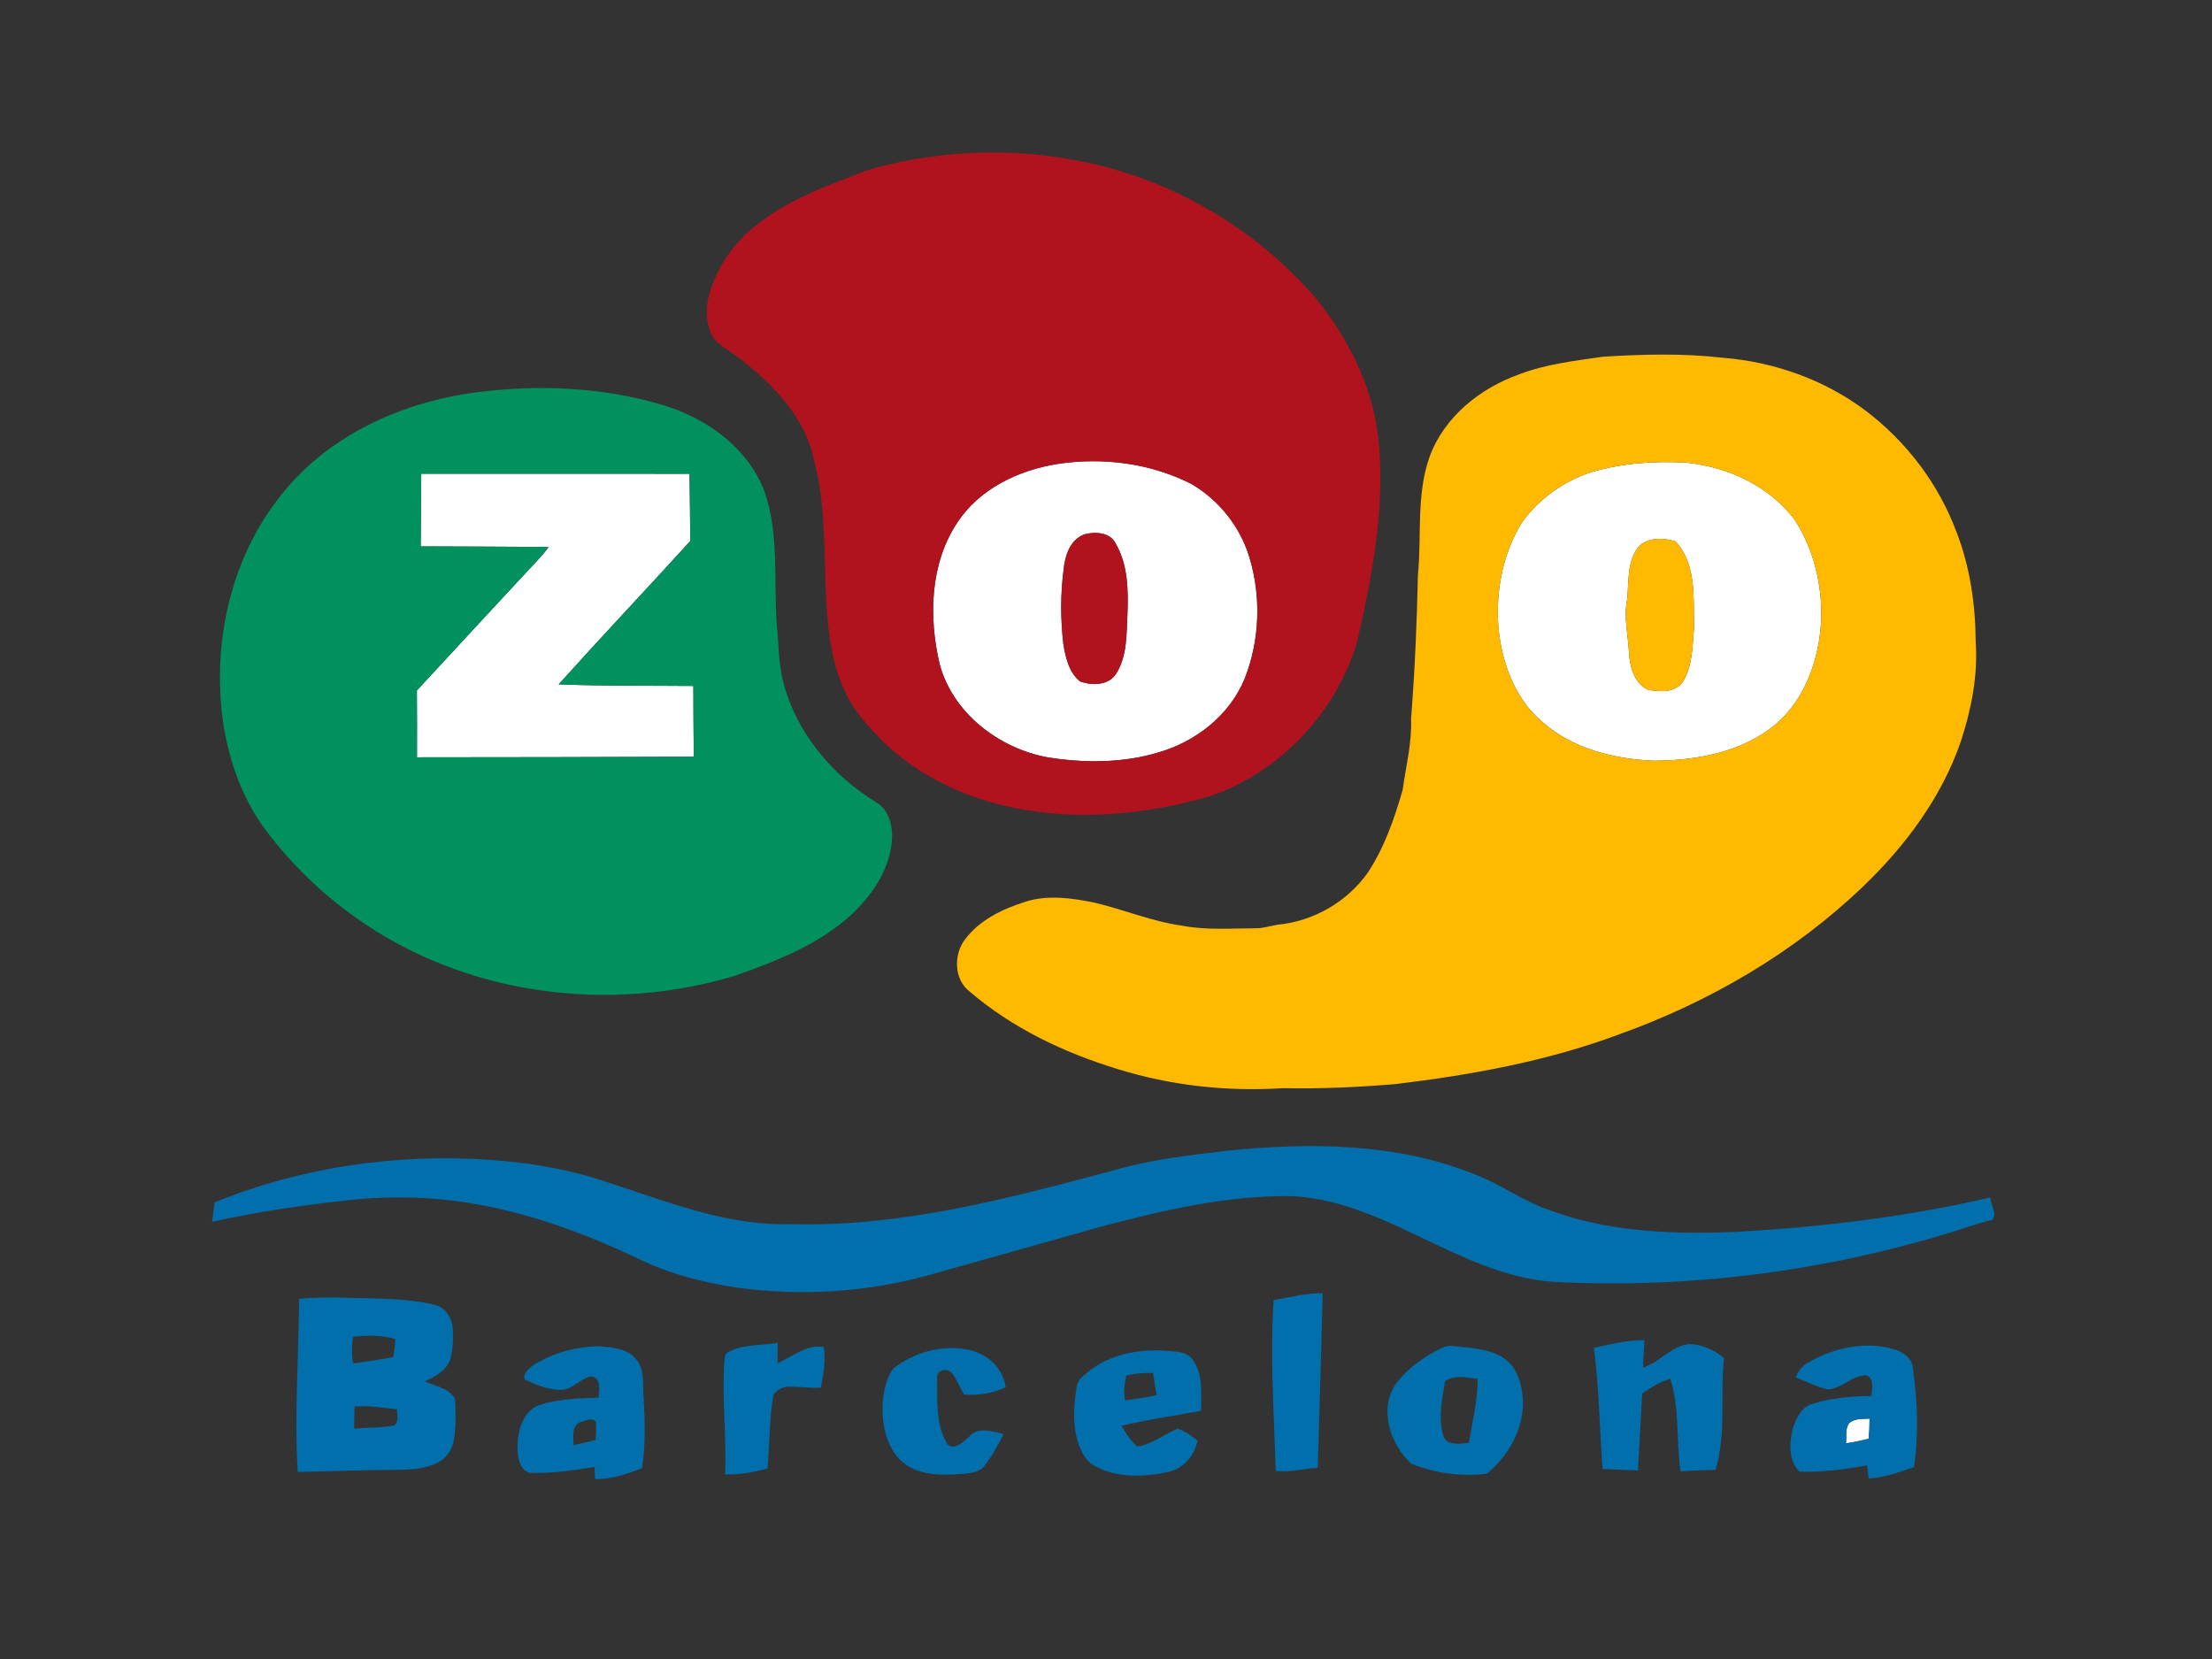 <?xml version="1.0" encoding="UTF-8" ?>
<!DOCTYPE svg PUBLIC "-//W3C//DTD SVG 1.1//EN" "http://www.w3.org/Graphics/SVG/1.1/DTD/svg11.dtd">
<svg width="800pt" height="600pt" viewBox="0 0 800 600" version="1.1" xmlns="http://www.w3.org/2000/svg">
<rect x="0" y="0" width="800" height="600" fill="#333333" stroke="none"/>
<g id="#ffffffff">
<path fill="#ffffff" opacity="1.00" d=" M 382.48 167.79 C 398.85 165.29 416.19 167.50 431.00 175.09 C 440.99 180.98 448.74 190.75 451.97 201.92 C 456.16 216.04 455.59 231.58 450.21 245.31 C 444.82 258.60 432.51 268.26 418.91 272.14 C 406.00 276.01 392.19 276.01 378.96 273.92 C 361.32 270.70 344.62 257.97 339.85 240.23 C 335.84 223.28 336.30 204.07 346.14 189.11 C 354.13 176.80 368.34 170.03 382.48 167.79 M 392.24 193.25 C 386.98 195.14 385.10 201.06 384.66 206.13 C 383.51 215.01 383.55 224.02 384.58 232.91 C 385.37 237.74 386.58 243.16 390.55 246.40 C 394.84 248.02 400.91 247.98 403.67 243.66 C 407.73 237.22 407.39 229.30 407.76 222.00 C 408.08 213.39 407.95 204.21 403.48 196.55 C 401.48 192.50 396.07 192.21 392.24 193.25 Z" />
<path fill="#ffffff" opacity="1.00" d=" M 610.30 167.36 C 625.17 168.96 639.86 175.80 649.01 187.90 C 655.95 198.51 659.04 211.42 658.66 224.02 C 658.07 238.07 653.03 252.76 642.07 262.06 C 629.84 272.15 613.40 275.07 597.99 275.12 C 583.70 274.47 568.87 270.88 557.91 261.18 C 547.63 252.56 542.88 239.06 541.86 226.01 C 540.99 213.09 543.70 199.69 550.62 188.65 C 556.81 180.24 565.73 173.89 575.67 170.70 C 586.88 167.47 598.68 166.60 610.30 167.36 M 593.09 197.21 C 588.26 202.56 589.18 210.27 588.46 216.91 C 587.18 223.28 588.83 229.67 589.15 236.06 C 589.45 241.14 591.02 247.18 596.05 249.48 C 600.31 250.17 605.84 250.65 608.62 246.59 C 612.21 240.78 612.08 233.63 612.67 227.04 C 612.38 216.47 613.75 204.25 605.99 195.81 C 601.77 194.47 596.69 194.28 593.09 197.21 Z" />
<path fill="#ffffff" opacity="1.00" d=" M 152.35 171.33 C 184.69 171.35 217.03 171.33 249.37 171.34 C 249.50 179.46 249.59 187.57 249.64 195.68 C 233.85 213.03 217.73 230.07 202.04 247.50 C 218.26 248.14 234.52 247.94 250.76 248.08 C 250.74 256.61 250.86 265.15 250.91 273.68 C 217.54 273.84 184.17 273.85 150.80 273.89 C 150.79 265.83 150.86 257.78 150.77 249.72 C 165.77 233.43 180.87 217.23 195.92 200.99 C 196.80 199.99 197.59 198.92 198.38 197.86 C 182.97 197.66 167.56 197.68 152.15 197.60 C 152.23 188.84 152.29 180.09 152.35 171.33 Z" />
<path fill="#ffffff" opacity="1.00" d=" M 668.73 514.71 C 670.77 512.92 673.64 513.21 676.15 513.06 C 676.16 515.48 676.06 517.90 675.84 520.32 C 673.12 521.02 670.39 521.62 667.62 521.99 C 667.87 519.59 667.27 516.81 668.73 514.71 Z" />
</g>
<g id="#b0131eff">
<path fill="#b0131e" opacity="1.00" d=" M 344.48 55.77 C 373.76 53.21 403.82 58.43 430.02 71.92 C 447.29 80.71 462.84 92.85 475.54 107.48 C 488.22 122.85 497.40 141.73 498.80 161.81 C 500.66 185.48 496.11 209.06 490.83 232.01 C 483.36 257.58 462.97 279.23 437.75 287.90 C 417.81 293.65 396.75 296.30 376.08 293.68 C 355.30 291.22 334.76 283.06 319.58 268.37 C 314.40 263.15 309.25 257.67 306.03 250.97 C 300.92 240.78 299.55 229.26 298.84 218.02 C 297.90 200.96 298.88 183.58 294.51 166.89 C 291.52 151.62 280.35 139.61 268.43 130.38 C 265.52 127.97 262.19 126.13 259.33 123.68 C 255.44 119.53 255.12 113.29 256.11 107.98 C 258.53 97.95 264.45 88.87 272.41 82.34 C 284.14 72.54 298.75 67.30 312.84 61.88 C 323.08 58.57 333.79 56.84 344.48 55.77 M 382.48 167.79 C 368.34 170.03 354.13 176.80 346.14 189.11 C 336.30 204.07 335.84 223.28 339.85 240.23 C 344.62 257.97 361.32 270.70 378.96 273.92 C 392.19 276.01 406.00 276.01 418.91 272.14 C 432.51 268.26 444.82 258.60 450.21 245.31 C 455.59 231.58 456.16 216.04 451.97 201.92 C 448.74 190.75 440.99 180.98 431.00 175.09 C 416.19 167.50 398.85 165.29 382.48 167.79 Z" />
<path fill="#b0131e" opacity="1.00" d=" M 392.24 193.25 C 396.07 192.21 401.48 192.50 403.48 196.55 C 407.95 204.21 408.08 213.39 407.76 222.00 C 407.39 229.30 407.73 237.22 403.67 243.66 C 400.91 247.98 394.84 248.02 390.55 246.40 C 386.58 243.16 385.37 237.74 384.58 232.91 C 383.55 224.02 383.51 215.01 384.66 206.13 C 385.10 201.06 386.98 195.14 392.24 193.25 Z" />
</g>
<g id="#ffb901ff">
<path fill="#ffb901" opacity="1.00" d=" M 579.67 129.02 C 594.10 128.12 608.65 127.72 623.05 129.39 C 641.53 130.85 659.70 137.27 674.58 148.41 C 689.42 159.60 701.13 174.99 707.60 192.43 C 712.48 204.99 714.44 218.55 714.53 231.97 C 715.40 244.25 712.96 256.56 709.15 268.19 C 702.18 288.43 689.06 306.00 673.72 320.70 C 648.81 344.55 618.39 362.26 586.02 373.93 C 559.87 383.74 532.24 388.77 504.61 392.08 C 491.11 393.21 477.54 393.83 463.99 393.55 C 443.79 394.86 423.39 392.62 404.05 386.59 C 384.71 380.68 365.99 371.76 350.57 358.51 C 345.03 354.21 344.86 345.32 348.88 339.94 C 354.16 332.71 362.62 328.74 370.93 326.10 C 379.08 323.53 387.75 324.80 395.93 326.47 C 406.55 328.99 416.72 333.30 427.58 334.79 C 436.28 336.47 445.19 335.73 453.99 335.73 C 456.75 335.78 459.38 334.87 462.08 334.43 C 474.96 333.23 487.24 326.17 494.70 315.58 C 500.70 306.46 504.33 296.03 507.31 285.59 C 508.47 277.08 510.68 268.64 510.33 259.99 C 511.68 242.70 512.44 225.35 512.81 208.01 C 514.21 193.74 512.13 178.90 517.06 165.13 C 522.34 150.69 535.40 140.34 549.58 135.33 C 559.22 131.65 569.53 130.51 579.67 129.02 M 610.30 167.36 C 598.68 166.60 586.88 167.47 575.67 170.70 C 565.73 173.89 556.81 180.24 550.62 188.65 C 543.70 199.69 540.99 213.09 541.86 226.01 C 542.88 239.06 547.63 252.56 557.91 261.18 C 568.87 270.88 583.70 274.47 597.99 275.12 C 613.40 275.07 629.84 272.15 642.07 262.06 C 653.03 252.76 658.07 238.07 658.66 224.02 C 659.04 211.42 655.95 198.51 649.01 187.90 C 639.86 175.80 625.17 168.96 610.30 167.36 Z" />
<path fill="#ffb901" opacity="1.00" d=" M 593.09 197.21 C 596.69 194.28 601.77 194.47 605.99 195.81 C 613.75 204.25 612.38 216.47 612.67 227.04 C 612.08 233.63 612.21 240.78 608.62 246.59 C 605.84 250.65 600.31 250.17 596.05 249.48 C 591.02 247.18 589.45 241.14 589.15 236.06 C 588.83 229.67 587.18 223.28 588.46 216.91 C 589.18 210.27 588.26 202.56 593.09 197.21 Z" />
</g>
<g id="#01915eff">
<path fill="#01915e" opacity="1.00" d=" M 172.55 141.85 C 194.89 138.99 217.98 139.99 239.63 146.46 C 255.40 151.15 270.39 161.81 276.42 177.59 C 281.92 193.13 279.73 209.86 280.95 225.99 C 281.68 232.97 281.47 240.08 283.35 246.90 C 288.03 265.08 300.98 280.33 316.75 290.10 C 321.58 292.75 322.95 298.87 322.60 303.97 C 321.69 314.77 315.15 324.20 307.33 331.32 C 295.58 341.83 280.64 347.66 265.98 352.84 C 233.84 362.52 198.65 362.19 166.84 351.33 C 138.09 341.66 112.47 322.90 94.69 298.31 C 84.97 284.18 80.36 267.01 79.64 250.01 C 78.59 225.42 85.40 200.14 100.53 180.52 C 117.53 157.91 144.98 145.38 172.55 141.85 M 152.35 171.33 C 152.29 180.09 152.23 188.84 152.15 197.60 C 167.56 197.68 182.97 197.66 198.38 197.86 C 197.59 198.92 196.80 199.99 195.92 200.99 C 180.87 217.23 165.77 233.43 150.77 249.72 C 150.86 257.78 150.79 265.83 150.80 273.89 C 184.17 273.85 217.54 273.84 250.91 273.68 C 250.86 265.15 250.74 256.61 250.76 248.08 C 234.52 247.94 218.26 248.14 202.04 247.50 C 217.73 230.07 233.85 213.03 249.64 195.68 C 249.59 187.57 249.50 179.46 249.37 171.34 C 217.03 171.33 184.69 171.35 152.35 171.33 Z" />
</g>
<g id="#016facff">
<path fill="#016fac" opacity="1.00" d=" M 444.07 416.14 C 473.90 413.14 505.11 413.32 533.30 424.68 C 542.44 428.14 550.37 434.09 559.59 437.36 C 580.99 445.51 604.31 446.45 626.96 445.56 C 658.15 443.86 689.32 440.19 719.78 433.08 C 719.92 435.66 722.54 439.13 720.47 441.22 C 714.56 442.56 708.92 444.82 703.10 446.46 C 657.50 460.18 609.53 466.07 561.97 463.62 C 544.23 462.39 528.05 454.28 512.29 446.72 C 497.70 439.80 482.43 432.97 466.02 432.58 C 443.43 432.49 421.26 437.57 399.54 443.27 C 377.91 449.35 356.28 455.43 334.65 461.52 C 312.66 467.41 289.49 468.78 266.94 465.75 C 254.50 463.89 242.13 460.77 230.79 455.21 C 206.74 443.74 180.95 434.95 154.18 433.35 C 145.41 432.93 136.60 432.97 127.86 433.87 C 110.69 435.70 93.56 438.13 76.70 441.89 C 76.99 439.54 77.31 437.19 77.63 434.85 C 108.95 422.08 143.29 417.13 176.98 419.47 C 190.84 420.44 204.69 422.60 217.91 427.00 C 240.07 434.05 262.25 443.45 285.96 442.71 C 325.57 443.88 364.20 433.56 402.14 423.44 C 415.79 419.39 429.98 417.81 444.07 416.14 Z" />
<path fill="#016fac" opacity="1.00" d=" M 460.63 470.18 C 466.51 469.17 472.35 467.67 478.36 467.71 C 477.88 488.77 477.17 509.82 476.59 530.88 C 471.49 531.02 466.49 532.67 461.38 531.94 C 460.79 511.37 459.27 490.76 460.63 470.18 Z" />
<path fill="#016fac" opacity="1.00" d=" M 108.16 469.75 C 112.77 469.27 117.41 469.22 122.04 469.23 C 133.80 469.74 145.73 469.18 157.26 471.92 C 161.27 472.81 163.65 477.04 163.78 480.93 C 163.91 484.54 163.81 488.26 162.79 491.76 C 161.37 495.80 157.33 497.83 153.75 499.61 C 157.43 501.45 162.67 501.92 164.57 506.06 C 164.84 511.08 164.98 516.22 164.07 521.19 C 163.39 524.78 160.96 527.99 157.51 529.34 C 152.02 531.79 145.87 531.57 140.00 531.62 C 129.22 531.70 118.46 532.20 107.69 532.34 C 106.40 511.49 108.06 490.61 108.16 469.75 M 127.67 483.47 C 127.20 486.66 127.16 489.90 127.69 493.09 C 132.56 492.49 137.40 491.64 142.24 490.82 C 142.61 488.64 142.88 486.45 142.95 484.25 C 137.97 482.91 132.76 482.85 127.67 483.47 M 128.23 508.69 C 128.13 511.34 128.10 514.01 128.09 516.68 C 132.91 516.15 137.82 516.49 142.58 515.53 C 144.41 514.16 143.50 511.61 143.66 509.69 C 138.52 509.24 133.40 508.16 128.23 508.69 Z" />
<path fill="#016fac" opacity="1.00" d=" M 576.44 487.47 C 582.47 486.16 588.52 484.65 594.74 484.67 C 594.55 487.98 594.35 491.28 594.20 494.59 C 600.26 492.76 604.36 486.81 610.84 486.11 C 615.46 486.14 619.98 488.18 623.50 491.13 C 622.09 504.59 624.42 518.44 620.45 531.59 C 616.23 531.71 612.01 531.85 607.81 532.14 C 606.12 521.04 607.57 509.48 604.07 498.67 C 600.35 499.72 597.11 501.84 593.92 503.94 C 593.43 513.24 592.91 522.53 592.39 531.82 C 588.12 531.65 583.84 531.47 579.58 531.27 C 578.53 516.67 578.35 501.99 576.44 487.47 Z" />
<path fill="#016fac" opacity="1.00" d=" M 263.74 488.80 C 269.13 486.07 275.45 486.66 281.28 485.68 C 281.23 488.14 281.18 490.61 281.21 493.07 C 286.60 490.60 291.56 486.22 297.94 487.12 C 298.65 492.05 297.88 497.01 296.86 501.84 C 292.91 502.14 288.99 501.43 285.05 501.52 C 282.61 501.67 279.60 503.13 279.46 505.89 C 278.22 514.23 278.30 522.69 277.61 531.07 C 272.61 532.49 267.45 533.40 262.24 533.22 C 262.83 519.79 261.05 506.37 261.93 492.94 C 262.06 491.40 262.00 489.44 263.74 488.80 Z" />
<path fill="#016fac" opacity="1.00" d=" M 192.80 493.77 C 200.00 489.29 208.55 486.88 217.02 486.91 C 221.65 487.35 227.21 487.70 230.22 491.80 C 233.18 495.49 232.41 500.51 232.74 504.91 C 233.26 513.62 233.55 522.41 232.17 531.06 C 226.70 533.03 221.13 535.07 215.23 534.94 C 215.15 533.47 215.08 532.00 215.01 530.54 C 207.70 531.73 200.33 532.87 192.90 532.68 C 189.27 533.17 187.64 529.00 187.29 526.08 C 186.74 519.92 187.95 512.22 193.66 508.73 C 200.86 505.86 208.79 505.76 216.43 505.47 C 216.69 502.85 217.56 498.54 214.05 497.81 C 209.85 498.29 207.28 502.65 202.95 502.66 C 198.34 502.68 193.92 500.86 189.82 498.92 C 188.77 496.98 191.36 494.94 192.80 493.77 M 210.25 514.22 C 206.60 515.22 207.39 519.78 207.44 522.65 C 210.11 522.06 212.78 521.46 215.43 520.79 C 215.50 518.59 215.70 516.40 215.53 514.22 C 214.29 512.51 211.85 513.78 210.25 514.22 Z" />
<path fill="#016fac" opacity="1.00" d=" M 522.25 487.16 C 524.43 486.30 526.83 487.06 529.09 487.15 C 535.19 487.84 542.12 488.57 546.46 493.46 C 549.54 497.20 550.59 502.23 550.83 506.97 C 550.90 517.07 545.43 526.66 537.77 532.98 C 528.59 534.15 519.01 532.86 510.43 529.37 C 502.69 522.38 498.44 509.17 505.10 500.13 C 509.57 494.42 515.65 490.08 522.25 487.16 M 522.61 499.55 C 521.60 505.90 520.07 512.64 521.94 518.98 C 522.98 523.11 528.10 522.12 531.27 521.83 C 532.44 514.14 534.49 506.54 534.39 498.71 C 530.56 498.27 525.93 497.03 522.61 499.55 Z" />
<path fill="#016fac" opacity="1.00" d=" M 653.89 492.84 C 663.32 487.30 675.11 484.75 685.72 488.22 C 688.69 489.11 691.60 491.61 691.85 494.87 C 693.44 506.67 694.01 518.75 692.22 530.56 C 686.89 532.42 681.52 534.44 675.82 534.73 C 675.63 533.14 675.45 531.56 675.27 529.98 C 667.18 531.36 659.02 532.61 650.79 532.21 C 646.67 528.06 647.12 521.60 648.45 516.38 C 649.69 513.02 651.36 509.09 655.04 507.84 C 662.05 505.58 669.48 504.99 676.82 504.84 C 677.05 502.37 677.92 498.73 675.10 497.42 C 669.87 497.28 666.18 502.30 661.05 502.47 C 656.99 501.63 653.29 499.62 649.44 498.14 C 650.35 495.95 651.73 493.94 653.89 492.84 M 668.73 514.71 C 667.27 516.81 667.87 519.59 667.62 521.99 C 670.39 521.62 673.12 521.02 675.84 520.32 C 676.06 517.90 676.16 515.48 676.15 513.06 C 673.64 513.21 670.77 512.92 668.73 514.71 Z" />
<path fill="#016fac" opacity="1.00" d=" M 323.02 494.98 C 330.49 489.09 340.66 486.23 350.07 488.13 C 356.82 489.36 362.87 494.73 363.70 501.73 C 359.11 503.90 353.80 504.74 348.72 504.37 C 347.14 501.87 346.10 499.04 344.35 496.66 C 342.86 494.79 339.04 495.16 338.91 497.83 C 339.07 506.05 338.18 515.07 342.69 522.38 C 345.35 524.73 348.50 521.31 350.52 519.57 C 353.71 515.88 358.96 517.62 362.98 518.66 C 360.87 522.59 358.83 526.62 356.06 530.13 C 353.90 532.88 350.16 532.84 347.00 533.15 C 340.37 533.57 333.04 533.62 327.41 529.54 C 321.90 525.57 319.71 518.54 319.23 512.04 C 318.95 506.21 319.67 499.92 323.02 494.98 Z" />
<path fill="#016fac" opacity="1.00" d=" M 393.35 496.27 C 401.26 489.78 411.94 487.75 421.94 488.55 C 425.21 488.90 429.20 488.64 431.30 491.73 C 435.31 496.93 434.30 504.07 434.44 510.23 C 424.85 512.00 415.18 513.40 405.67 515.62 C 407.06 518.44 409.00 520.93 411.22 523.16 C 416.66 522.41 420.98 518.77 425.92 516.68 C 428.59 517.64 430.96 519.19 433.09 521.05 C 432.02 526.64 427.60 531.54 421.89 532.49 C 413.30 534.24 403.77 534.52 395.88 530.17 C 392.51 528.39 390.88 524.68 389.75 521.25 C 387.85 514.70 388.28 507.71 389.51 501.08 C 389.82 498.90 391.85 497.63 393.35 496.27 M 407.32 497.47 C 406.73 500.43 406.28 503.46 406.88 506.47 C 410.73 505.97 414.59 505.44 418.37 504.53 C 417.83 501.89 417.40 499.22 417.02 496.56 C 413.76 496.45 410.50 496.72 407.32 497.47 Z" />
</g>
</svg>
